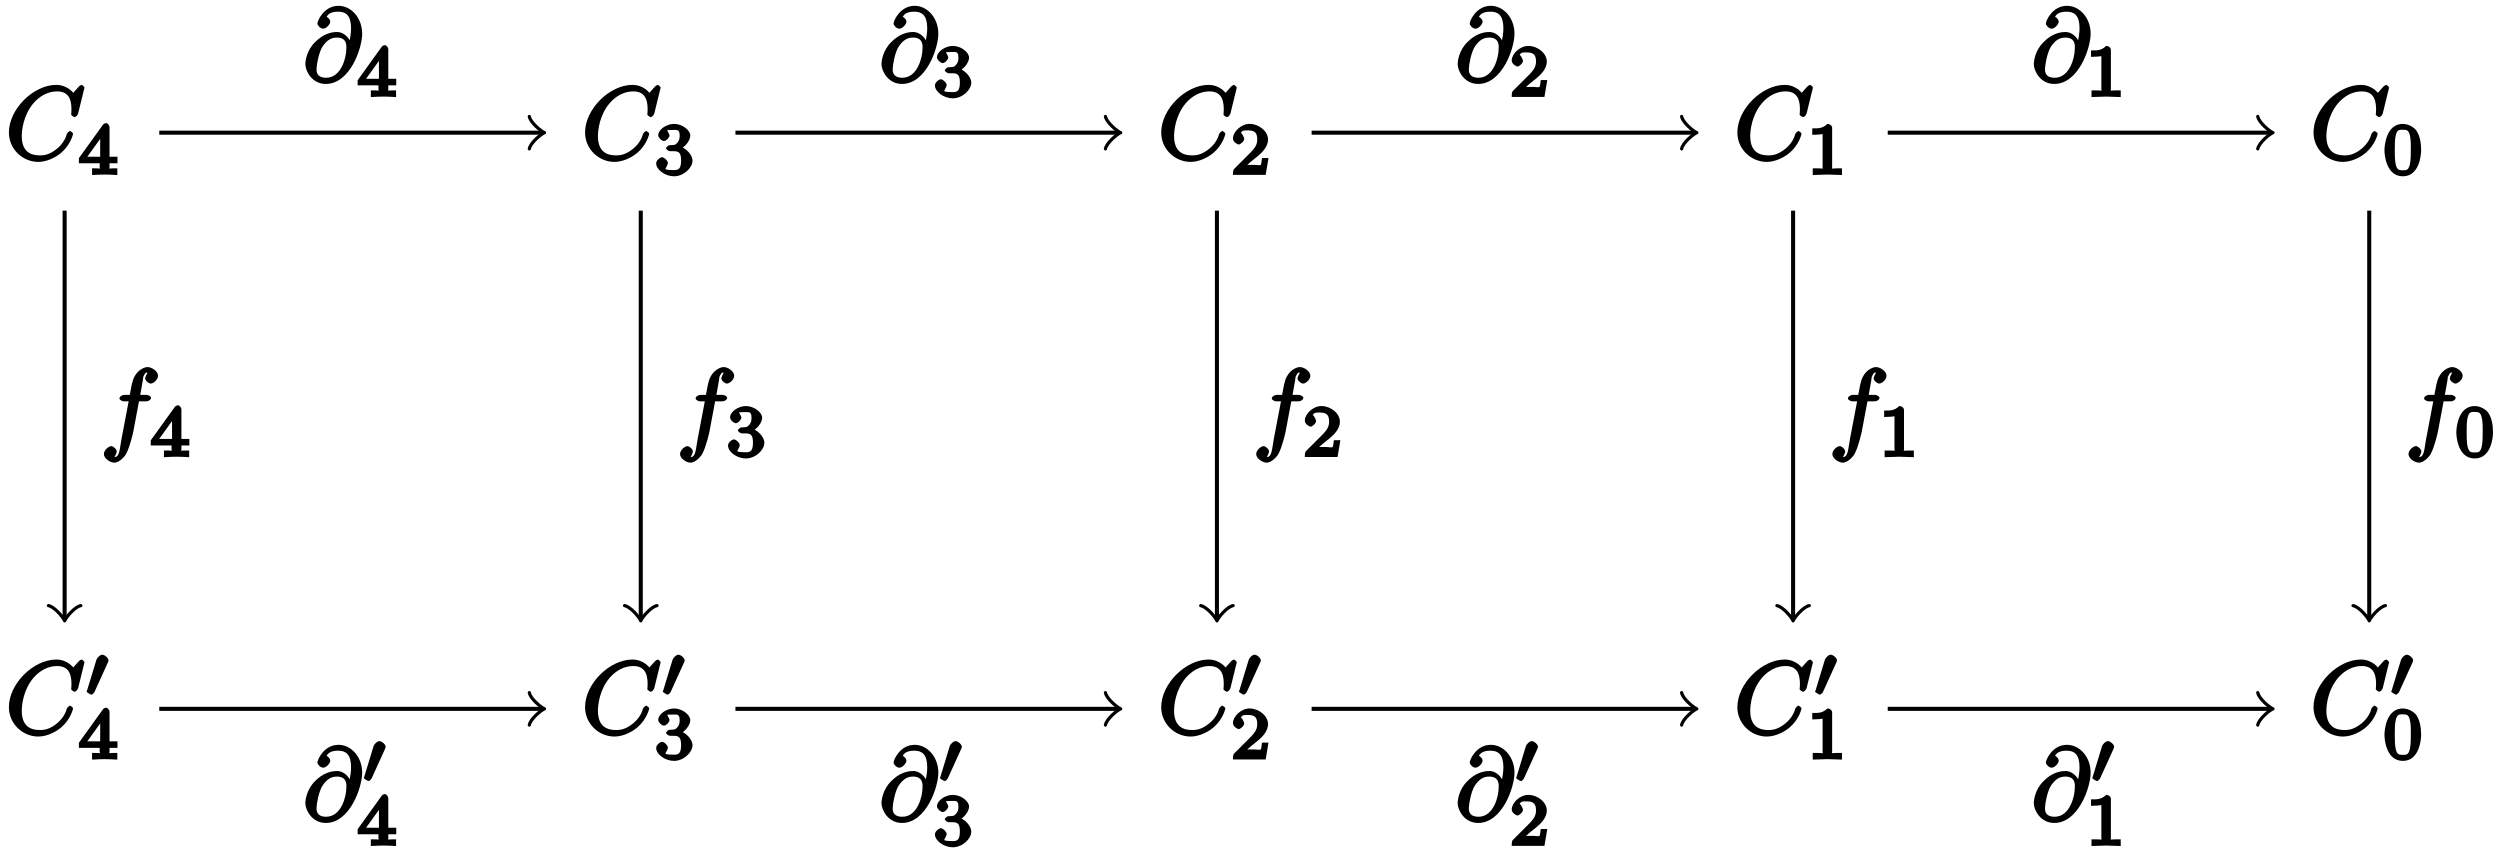 <?xml version="1.0" encoding="UTF-8"?>
<svg xmlns="http://www.w3.org/2000/svg" xmlns:xlink="http://www.w3.org/1999/xlink" width="246pt" height="84pt" viewBox="0 0 246 84" version="1.1">
<defs>
<g>
<symbol overflow="visible" id="glyph0-0">
<path style="stroke:none;" d=""/>
</symbol>
<symbol overflow="visible" id="glyph0-1">
<path style="stroke:none;" d="M 7.75 -7.094 C 7.75 -7.125 7.562 -7.359 7.469 -7.359 C 7.438 -7.359 7.297 -7.297 7.188 -7.188 L 6.641 -6.578 C 6.656 -6.562 6.078 -7.359 4.969 -7.359 C 2.734 -7.359 0.312 -4.984 0.312 -2.672 C 0.312 -1.031 1.672 0.219 3.203 0.219 C 4.062 0.219 4.938 -0.234 5.469 -0.688 C 6.406 -1.5 6.625 -2.516 6.625 -2.547 C 6.625 -2.656 6.344 -2.828 6.328 -2.828 C 6.266 -2.828 6.047 -2.625 6.016 -2.547 C 5.938 -2.266 5.75 -1.672 5.062 -1.094 C 4.375 -0.531 3.875 -0.422 3.359 -0.422 C 2.469 -0.422 1.578 -0.766 1.578 -2.328 C 1.578 -2.891 1.734 -4.391 2.734 -5.562 C 3.344 -6.266 4.156 -6.719 5.047 -6.719 C 6.062 -6.719 6.469 -6.109 6.469 -4.953 C 6.469 -4.562 6.438 -4.547 6.438 -4.453 C 6.438 -4.344 6.734 -4.188 6.766 -4.188 C 6.891 -4.188 7.062 -4.359 7.125 -4.547 Z M 7.75 -7.094 "/>
</symbol>
<symbol overflow="visible" id="glyph0-2">
<path style="stroke:none;" d="M 3.656 -3.984 L 4.516 -3.984 C 4.719 -3.984 4.984 -4.141 4.984 -4.344 C 4.984 -4.453 4.719 -4.625 4.547 -4.625 L 3.922 -4.625 L 4.094 -5.594 C 4.141 -5.797 4.234 -6.406 4.203 -6.359 C 4.422 -6.812 4.422 -6.812 4.641 -6.812 C 4.672 -6.812 4.812 -6.859 4.734 -6.922 C 4.688 -6.922 4.406 -6.406 4.406 -6.25 C 4.406 -6.016 4.766 -5.734 4.953 -5.734 C 5.219 -5.734 5.672 -6.125 5.672 -6.5 C 5.672 -6.953 5.047 -7.359 4.641 -7.359 C 4.297 -7.359 3.484 -7.016 3.188 -6.016 C 3.125 -5.812 3.094 -5.719 2.891 -4.625 L 2.359 -4.625 C 2.156 -4.625 1.875 -4.453 1.875 -4.266 C 1.875 -4.141 2.141 -3.984 2.328 -3.984 L 2.781 -3.984 L 2.062 -0.203 C 1.891 0.75 1.891 1.5 1.375 1.5 C 1.328 1.5 1.203 1.547 1.281 1.625 C 1.359 1.609 1.609 1.094 1.609 0.953 C 1.609 0.719 1.266 0.422 1.078 0.422 C 0.812 0.422 0.344 0.812 0.344 1.203 C 0.344 1.641 0.969 2.047 1.375 2.047 C 1.922 2.047 2.5 1.297 2.547 1.156 C 2.938 0.406 3.219 -0.922 3.234 -0.984 L 3.797 -3.984 Z M 3.656 -3.984 "/>
</symbol>
<symbol overflow="visible" id="glyph0-3">
<path style="stroke:none;" d="M 4.781 -3.531 C 4.688 -4.156 4.109 -4.891 3.328 -4.891 C 2.719 -4.891 1.938 -4.672 1.172 -3.891 C 0.344 -3.078 0.219 -2.031 0.219 -1.719 C 0.219 -1.094 0.844 0.219 2.234 0.219 C 4.609 0.219 5.812 -3.297 5.812 -4.719 C 5.812 -6.297 4.719 -7.469 3.484 -7.469 C 2.047 -7.469 1.406 -6 1.406 -5.719 C 1.406 -5.578 1.672 -5.219 1.969 -5.219 C 2.297 -5.219 2.672 -5.672 2.672 -5.906 C 2.672 -6.25 2.188 -6.422 2.328 -6.422 C 2.594 -6.875 3.188 -6.891 3.469 -6.891 C 4.203 -6.891 4.719 -6.531 4.719 -5.25 C 4.719 -4.859 4.656 -4.344 4.5 -3.703 L 4.75 -3.703 Z M 2.266 -0.391 C 1.172 -0.391 1.328 -1.25 1.328 -1.344 C 1.328 -1.609 1.531 -2.906 1.938 -3.5 C 2.344 -4.062 2.719 -4.344 3.328 -4.344 C 4.422 -4.344 4.25 -3.375 4.25 -3.188 C 4.25 -2.469 3.797 -0.391 2.266 -0.391 Z M 2.266 -0.391 "/>
</symbol>
<symbol overflow="visible" id="glyph1-0">
<path style="stroke:none;" d=""/>
</symbol>
<symbol overflow="visible" id="glyph1-1">
<path style="stroke:none;" d="M 3.875 -1.344 L 3.875 -1.781 L 3.094 -1.781 L 3.094 -4.703 C 3.094 -4.844 2.906 -5.094 2.766 -5.094 C 2.672 -5.094 2.516 -5.031 2.438 -4.922 L 0.078 -1.641 L 0.078 -1.141 L 2.125 -1.141 L 2.125 -0.766 C 2.125 -0.531 2.328 -0.641 1.75 -0.641 L 1.375 -0.641 L 1.375 0.016 C 1.922 -0.016 2.359 -0.031 2.609 -0.031 C 2.875 -0.031 3.312 -0.016 3.859 0.016 L 3.859 -0.641 L 3.484 -0.641 C 2.906 -0.641 3.094 -0.531 3.094 -0.766 L 3.094 -1.141 L 3.875 -1.141 Z M 2.172 -4.141 L 2.172 -1.781 L 0.906 -1.781 L 2.5 -4 Z M 2.172 -4.141 "/>
</symbol>
<symbol overflow="visible" id="glyph1-2">
<path style="stroke:none;" d="M 1.906 -2.328 C 2.453 -2.328 2.641 -2.141 2.641 -1.406 C 2.641 -0.531 2.328 -0.469 1.938 -0.469 C 1.656 -0.469 1.172 -0.484 1.094 -0.578 C 1.078 -0.578 1.344 -1.016 1.344 -1.156 C 1.344 -1.375 0.984 -1.734 0.766 -1.734 C 0.578 -1.734 0.188 -1.422 0.188 -1.141 C 0.188 -0.484 1.094 0.141 1.938 0.141 C 2.906 0.141 3.766 -0.703 3.766 -1.406 C 3.766 -1.938 3.141 -2.688 2.375 -2.844 L 2.375 -2.453 C 3.094 -2.719 3.547 -3.438 3.547 -3.859 C 3.547 -4.406 2.734 -5.016 1.953 -5.016 C 1.188 -5.016 0.391 -4.453 0.391 -3.891 C 0.391 -3.656 0.75 -3.328 0.953 -3.328 C 1.172 -3.328 1.5 -3.672 1.5 -3.875 C 1.5 -4.078 1.172 -4.422 1.328 -4.406 C 1.328 -4.406 1.672 -4.422 1.938 -4.422 C 2.25 -4.422 2.5 -4.469 2.5 -3.859 C 2.5 -3.562 2.453 -3.375 2.266 -3.156 C 2.047 -2.906 1.984 -2.953 1.641 -2.922 C 1.469 -2.906 1.453 -2.906 1.422 -2.906 C 1.406 -2.906 1.156 -2.703 1.156 -2.625 C 1.156 -2.516 1.406 -2.328 1.531 -2.328 Z M 1.906 -2.328 "/>
</symbol>
<symbol overflow="visible" id="glyph1-3">
<path style="stroke:none;" d="M 3.516 -1.656 L 3.109 -1.656 C 3.062 -1.312 3.047 -1.031 2.969 -0.969 C 2.906 -0.922 2.516 -0.984 2.406 -0.984 L 1.125 -0.984 L 1.266 -0.641 C 2 -1.297 2.234 -1.484 2.656 -1.812 C 3.172 -2.234 3.703 -2.797 3.703 -3.469 C 3.703 -4.312 2.781 -5.016 1.891 -5.016 C 1.031 -5.016 0.25 -4.219 0.25 -3.578 C 0.25 -3.219 0.734 -2.984 0.812 -2.984 C 0.969 -2.984 1.359 -3.297 1.359 -3.547 C 1.359 -3.672 1.125 -4.125 1.031 -4.125 C 1.172 -4.422 1.453 -4.375 1.781 -4.375 C 2.484 -4.375 2.641 -4.031 2.641 -3.469 C 2.641 -2.859 2.266 -2.516 2.047 -2.266 L 0.375 -0.594 C 0.297 -0.531 0.25 -0.391 0.25 0 L 3.469 0 L 3.75 -1.656 Z M 3.516 -1.656 "/>
</symbol>
<symbol overflow="visible" id="glyph1-4">
<path style="stroke:none;" d="M 2.516 -4.625 C 2.516 -4.812 2.328 -5.016 2.047 -5.016 C 1.547 -4.516 1.047 -4.578 0.562 -4.578 L 0.562 -3.938 C 0.922 -3.938 1.516 -3.984 1.578 -4.016 L 1.578 -0.766 C 1.578 -0.531 1.766 -0.641 1.078 -0.641 L 0.609 -0.641 L 0.609 0.016 C 0.938 0 1.797 -0.031 2.047 -0.031 C 2.266 -0.031 3.141 0 3.484 0.016 L 3.484 -0.641 L 3.031 -0.641 C 2.328 -0.641 2.516 -0.531 2.516 -0.766 Z M 2.516 -4.625 "/>
</symbol>
<symbol overflow="visible" id="glyph1-5">
<path style="stroke:none;" d="M 3.781 -2.422 C 3.781 -3.188 3.641 -3.875 3.312 -4.359 C 3.094 -4.672 2.531 -5.016 1.984 -5.016 C 0.359 -5.016 0.172 -2.922 0.172 -2.422 C 0.172 -1.922 0.359 0.141 1.984 0.141 C 3.594 0.141 3.781 -1.922 3.781 -2.422 Z M 1.984 -0.453 C 1.656 -0.453 1.422 -0.438 1.281 -1.016 C 1.188 -1.422 1.188 -2 1.188 -2.516 C 1.188 -3.016 1.188 -3.547 1.297 -3.938 C 1.438 -4.484 1.688 -4.438 1.984 -4.438 C 2.359 -4.438 2.516 -4.391 2.641 -4 C 2.766 -3.609 2.766 -3.109 2.766 -2.516 C 2.766 -2 2.766 -1.484 2.672 -1.031 C 2.531 -0.406 2.266 -0.453 1.984 -0.453 Z M 1.984 -0.453 "/>
</symbol>
<symbol overflow="visible" id="glyph2-0">
<path style="stroke:none;" d=""/>
</symbol>
<symbol overflow="visible" id="glyph2-1">
<path style="stroke:none;" d="M 2.219 -3.453 C 2.266 -3.562 2.281 -3.625 2.281 -3.672 C 2.281 -3.891 1.891 -4.219 1.672 -4.219 C 1.406 -4.219 1.125 -3.844 1.094 -3.734 L 0.172 -0.703 C 0.219 -0.812 0.125 -0.609 0.125 -0.594 C 0.125 -0.516 0.547 -0.281 0.609 -0.281 C 0.656 -0.281 0.859 -0.453 0.906 -0.562 Z M 2.219 -3.453 "/>
</symbol>
</g>
</defs>
<g id="surface1">
<g style="fill:rgb(0%,0%,0%);fill-opacity:1;">
  <use xlink:href="#glyph0-1" x="0.564" y="15.712"/>
</g>
<g style="fill:rgb(0%,0%,0%);fill-opacity:1;">
  <use xlink:href="#glyph1-1" x="7.685" y="17.206"/>
</g>
<g style="fill:rgb(0%,0%,0%);fill-opacity:1;">
  <use xlink:href="#glyph0-1" x="57.258" y="15.712"/>
</g>
<g style="fill:rgb(0%,0%,0%);fill-opacity:1;">
  <use xlink:href="#glyph1-2" x="64.379" y="17.206"/>
</g>
<g style="fill:rgb(0%,0%,0%);fill-opacity:1;">
  <use xlink:href="#glyph0-1" x="113.951" y="15.712"/>
</g>
<g style="fill:rgb(0%,0%,0%);fill-opacity:1;">
  <use xlink:href="#glyph1-3" x="121.072" y="17.206"/>
</g>
<g style="fill:rgb(0%,0%,0%);fill-opacity:1;">
  <use xlink:href="#glyph0-1" x="170.645" y="15.712"/>
</g>
<g style="fill:rgb(0%,0%,0%);fill-opacity:1;">
  <use xlink:href="#glyph1-4" x="177.766" y="17.206"/>
</g>
<g style="fill:rgb(0%,0%,0%);fill-opacity:1;">
  <use xlink:href="#glyph0-1" x="227.338" y="15.712"/>
</g>
<g style="fill:rgb(0%,0%,0%);fill-opacity:1;">
  <use xlink:href="#glyph1-5" x="234.459" y="17.206"/>
</g>
<g style="fill:rgb(0%,0%,0%);fill-opacity:1;">
  <use xlink:href="#glyph0-1" x="0.564" y="72.257"/>
</g>
<g style="fill:rgb(0%,0%,0%);fill-opacity:1;">
  <use xlink:href="#glyph2-1" x="8.397" y="68.642"/>
</g>
<g style="fill:rgb(0%,0%,0%);fill-opacity:1;">
  <use xlink:href="#glyph1-1" x="7.685" y="74.73"/>
</g>
<g style="fill:rgb(0%,0%,0%);fill-opacity:1;">
  <use xlink:href="#glyph0-1" x="57.258" y="72.257"/>
</g>
<g style="fill:rgb(0%,0%,0%);fill-opacity:1;">
  <use xlink:href="#glyph2-1" x="65.091" y="68.642"/>
</g>
<g style="fill:rgb(0%,0%,0%);fill-opacity:1;">
  <use xlink:href="#glyph1-2" x="64.379" y="74.73"/>
</g>
<g style="fill:rgb(0%,0%,0%);fill-opacity:1;">
  <use xlink:href="#glyph0-1" x="113.951" y="72.257"/>
</g>
<g style="fill:rgb(0%,0%,0%);fill-opacity:1;">
  <use xlink:href="#glyph2-1" x="121.784" y="68.642"/>
</g>
<g style="fill:rgb(0%,0%,0%);fill-opacity:1;">
  <use xlink:href="#glyph1-3" x="121.072" y="74.73"/>
</g>
<g style="fill:rgb(0%,0%,0%);fill-opacity:1;">
  <use xlink:href="#glyph0-1" x="170.645" y="72.257"/>
</g>
<g style="fill:rgb(0%,0%,0%);fill-opacity:1;">
  <use xlink:href="#glyph2-1" x="178.478" y="68.642"/>
</g>
<g style="fill:rgb(0%,0%,0%);fill-opacity:1;">
  <use xlink:href="#glyph1-4" x="177.766" y="74.73"/>
</g>
<g style="fill:rgb(0%,0%,0%);fill-opacity:1;">
  <use xlink:href="#glyph0-1" x="227.338" y="72.257"/>
</g>
<g style="fill:rgb(0%,0%,0%);fill-opacity:1;">
  <use xlink:href="#glyph2-1" x="235.171" y="68.642"/>
</g>
<g style="fill:rgb(0%,0%,0%);fill-opacity:1;">
  <use xlink:href="#glyph1-5" x="234.459" y="74.73"/>
</g>
<path style="fill:none;stroke-width:0.399;stroke-linecap:butt;stroke-linejoin:miter;stroke:rgb(0%,0%,0%);stroke-opacity:1;stroke-miterlimit:10;" d="M 226.774 49.022 L 226.774 8.96 " transform="matrix(1,0,0,-1,6.359,69.749)"/>
<path style="fill:none;stroke-width:0.319;stroke-linecap:round;stroke-linejoin:round;stroke:rgb(0%,0%,0%);stroke-opacity:1;stroke-miterlimit:10;" d="M -1.196 1.593 C -1.094 0.995 -0.001 0.101 0.3 -0.001 C -0.001 -0.098 -1.094 -0.997 -1.196 -1.594 " transform="matrix(0,1,1,0,233.133,60.79)"/>
<g style="fill:rgb(0%,0%,0%);fill-opacity:1;">
  <use xlink:href="#glyph0-2" x="236.653" y="43.478"/>
</g>
<g style="fill:rgb(0%,0%,0%);fill-opacity:1;">
  <use xlink:href="#glyph1-5" x="241.531" y="44.972"/>
</g>
<path style="fill:none;stroke-width:0.399;stroke-linecap:butt;stroke-linejoin:miter;stroke:rgb(0%,0%,0%);stroke-opacity:1;stroke-miterlimit:10;" d="M 170.082 49.022 L 170.082 8.96 " transform="matrix(1,0,0,-1,6.359,69.749)"/>
<path style="fill:none;stroke-width:0.319;stroke-linecap:round;stroke-linejoin:round;stroke:rgb(0%,0%,0%);stroke-opacity:1;stroke-miterlimit:10;" d="M -1.196 1.595 C -1.094 0.998 -0.001 0.099 0.3 0.002 C -0.001 -0.1 -1.094 -0.995 -1.196 -1.592 " transform="matrix(0,1,1,0,176.44,60.79)"/>
<g style="fill:rgb(0%,0%,0%);fill-opacity:1;">
  <use xlink:href="#glyph0-2" x="179.96" y="43.478"/>
</g>
<g style="fill:rgb(0%,0%,0%);fill-opacity:1;">
  <use xlink:href="#glyph1-4" x="184.838" y="44.972"/>
</g>
<path style="fill:none;stroke-width:0.399;stroke-linecap:butt;stroke-linejoin:miter;stroke:rgb(0%,0%,0%);stroke-opacity:1;stroke-miterlimit:10;" d="M 113.387 49.022 L 113.387 8.96 " transform="matrix(1,0,0,-1,6.359,69.749)"/>
<path style="fill:none;stroke-width:0.319;stroke-linecap:round;stroke-linejoin:round;stroke:rgb(0%,0%,0%);stroke-opacity:1;stroke-miterlimit:10;" d="M -1.196 1.594 C -1.094 0.996 -0.001 0.101 0.3 -0 C -0.001 -0.098 -1.094 -0.996 -1.196 -1.594 " transform="matrix(0,1,1,0,119.746,60.79)"/>
<g style="fill:rgb(0%,0%,0%);fill-opacity:1;">
  <use xlink:href="#glyph0-2" x="123.266" y="43.478"/>
</g>
<g style="fill:rgb(0%,0%,0%);fill-opacity:1;">
  <use xlink:href="#glyph1-3" x="128.144" y="44.972"/>
</g>
<path style="fill:none;stroke-width:0.399;stroke-linecap:butt;stroke-linejoin:miter;stroke:rgb(0%,0%,0%);stroke-opacity:1;stroke-miterlimit:10;" d="M 56.692 49.022 L 56.692 8.96 " transform="matrix(1,0,0,-1,6.359,69.749)"/>
<path style="fill:none;stroke-width:0.319;stroke-linecap:round;stroke-linejoin:round;stroke:rgb(0%,0%,0%);stroke-opacity:1;stroke-miterlimit:10;" d="M -1.196 1.596 C -1.094 0.998 -0.001 0.1 0.3 -0.002 C -0.001 -0.099 -1.094 -0.998 -1.196 -1.596 " transform="matrix(0,1,1,0,63.053,60.79)"/>
<g style="fill:rgb(0%,0%,0%);fill-opacity:1;">
  <use xlink:href="#glyph0-2" x="66.572" y="43.478"/>
</g>
<g style="fill:rgb(0%,0%,0%);fill-opacity:1;">
  <use xlink:href="#glyph1-2" x="71.45" y="44.972"/>
</g>
<path style="fill:none;stroke-width:0.399;stroke-linecap:butt;stroke-linejoin:miter;stroke:rgb(0%,0%,0%);stroke-opacity:1;stroke-miterlimit:10;" d="M 0 49.022 L 0 8.96 " transform="matrix(1,0,0,-1,6.359,69.749)"/>
<path style="fill:none;stroke-width:0.319;stroke-linecap:round;stroke-linejoin:round;stroke:rgb(0%,0%,0%);stroke-opacity:1;stroke-miterlimit:10;" d="M -1.196 1.594 C -1.094 0.996 -0.001 0.098 0.3 0 C -0.001 -0.101 -1.094 -0.996 -1.196 -1.593 " transform="matrix(0,1,1,0,6.359,60.79)"/>
<g style="fill:rgb(0%,0%,0%);fill-opacity:1;">
  <use xlink:href="#glyph0-2" x="9.879" y="43.478"/>
</g>
<g style="fill:rgb(0%,0%,0%);fill-opacity:1;">
  <use xlink:href="#glyph1-1" x="14.757" y="44.972"/>
</g>
<path style="fill:none;stroke-width:0.399;stroke-linecap:butt;stroke-linejoin:miter;stroke:rgb(0%,0%,0%);stroke-opacity:1;stroke-miterlimit:10;" d="M 9.313 56.694 L 46.922 56.694 " transform="matrix(1,0,0,-1,6.359,69.749)"/>
<path style="fill:none;stroke-width:0.319;stroke-linecap:round;stroke-linejoin:round;stroke:rgb(0%,0%,0%);stroke-opacity:1;stroke-miterlimit:10;" d="M -1.194 1.594 C -1.096 0.997 0.002 0.098 0.299 0.001 C 0.002 -0.101 -1.096 -0.995 -1.194 -1.593 " transform="matrix(1,0,0,-1,53.279,13.055)"/>
<g style="fill:rgb(0%,0%,0%);fill-opacity:1;">
  <use xlink:href="#glyph0-3" x="29.826" y="8.041"/>
</g>
<g style="fill:rgb(0%,0%,0%);fill-opacity:1;">
  <use xlink:href="#glyph1-1" x="35.115" y="9.535"/>
</g>
<path style="fill:none;stroke-width:0.399;stroke-linecap:butt;stroke-linejoin:miter;stroke:rgb(0%,0%,0%);stroke-opacity:1;stroke-miterlimit:10;" d="M 66.008 56.694 L 103.614 56.694 " transform="matrix(1,0,0,-1,6.359,69.749)"/>
<path style="fill:none;stroke-width:0.319;stroke-linecap:round;stroke-linejoin:round;stroke:rgb(0%,0%,0%);stroke-opacity:1;stroke-miterlimit:10;" d="M -1.196 1.594 C -1.094 0.997 -0 0.098 0.3 0.001 C -0 -0.101 -1.094 -0.995 -1.196 -1.593 " transform="matrix(1,0,0,-1,109.973,13.055)"/>
<g style="fill:rgb(0%,0%,0%);fill-opacity:1;">
  <use xlink:href="#glyph0-3" x="86.52" y="8.041"/>
</g>
<g style="fill:rgb(0%,0%,0%);fill-opacity:1;">
  <use xlink:href="#glyph1-2" x="91.809" y="9.535"/>
</g>
<path style="fill:none;stroke-width:0.399;stroke-linecap:butt;stroke-linejoin:miter;stroke:rgb(0%,0%,0%);stroke-opacity:1;stroke-miterlimit:10;" d="M 122.704 56.694 L 160.309 56.694 " transform="matrix(1,0,0,-1,6.359,69.749)"/>
<path style="fill:none;stroke-width:0.319;stroke-linecap:round;stroke-linejoin:round;stroke:rgb(0%,0%,0%);stroke-opacity:1;stroke-miterlimit:10;" d="M -1.194 1.594 C -1.096 0.997 0.001 0.098 0.298 0.001 C 0.001 -0.101 -1.096 -0.995 -1.194 -1.593 " transform="matrix(1,0,0,-1,166.667,13.055)"/>
<g style="fill:rgb(0%,0%,0%);fill-opacity:1;">
  <use xlink:href="#glyph0-3" x="143.214" y="8.041"/>
</g>
<g style="fill:rgb(0%,0%,0%);fill-opacity:1;">
  <use xlink:href="#glyph1-3" x="148.503" y="9.535"/>
</g>
<path style="fill:none;stroke-width:0.399;stroke-linecap:butt;stroke-linejoin:miter;stroke:rgb(0%,0%,0%);stroke-opacity:1;stroke-miterlimit:10;" d="M 179.395 56.694 L 217 56.694 " transform="matrix(1,0,0,-1,6.359,69.749)"/>
<path style="fill:none;stroke-width:0.319;stroke-linecap:round;stroke-linejoin:round;stroke:rgb(0%,0%,0%);stroke-opacity:1;stroke-miterlimit:10;" d="M -1.196 1.594 C -1.095 0.997 -0.001 0.098 0.3 0.001 C -0.001 -0.101 -1.095 -0.995 -1.196 -1.593 " transform="matrix(1,0,0,-1,223.36,13.055)"/>
<g style="fill:rgb(0%,0%,0%);fill-opacity:1;">
  <use xlink:href="#glyph0-3" x="199.907" y="8.041"/>
</g>
<g style="fill:rgb(0%,0%,0%);fill-opacity:1;">
  <use xlink:href="#glyph1-4" x="205.196" y="9.535"/>
</g>
<path style="fill:none;stroke-width:0.399;stroke-linecap:butt;stroke-linejoin:miter;stroke:rgb(0%,0%,0%);stroke-opacity:1;stroke-miterlimit:10;" d="M 9.313 -0.001 L 46.922 -0.001 " transform="matrix(1,0,0,-1,6.359,69.749)"/>
<path style="fill:none;stroke-width:0.319;stroke-linecap:round;stroke-linejoin:round;stroke:rgb(0%,0%,0%);stroke-opacity:1;stroke-miterlimit:10;" d="M -1.194 1.593 C -1.096 0.995 0.002 0.101 0.299 -0.001 C 0.002 -0.099 -1.096 -0.997 -1.194 -1.595 " transform="matrix(1,0,0,-1,53.279,69.749)"/>
<g style="fill:rgb(0%,0%,0%);fill-opacity:1;">
  <use xlink:href="#glyph0-3" x="29.826" y="80.759"/>
</g>
<g style="fill:rgb(0%,0%,0%);fill-opacity:1;">
  <use xlink:href="#glyph2-1" x="35.669" y="77.144"/>
</g>
<g style="fill:rgb(0%,0%,0%);fill-opacity:1;">
  <use xlink:href="#glyph1-1" x="35.115" y="83.232"/>
</g>
<path style="fill:none;stroke-width:0.399;stroke-linecap:butt;stroke-linejoin:miter;stroke:rgb(0%,0%,0%);stroke-opacity:1;stroke-miterlimit:10;" d="M 66.008 -0.001 L 103.614 -0.001 " transform="matrix(1,0,0,-1,6.359,69.749)"/>
<path style="fill:none;stroke-width:0.319;stroke-linecap:round;stroke-linejoin:round;stroke:rgb(0%,0%,0%);stroke-opacity:1;stroke-miterlimit:10;" d="M -1.196 1.593 C -1.094 0.995 -0 0.101 0.3 -0.001 C -0 -0.099 -1.094 -0.997 -1.196 -1.595 " transform="matrix(1,0,0,-1,109.973,69.749)"/>
<g style="fill:rgb(0%,0%,0%);fill-opacity:1;">
  <use xlink:href="#glyph0-3" x="86.52" y="80.759"/>
</g>
<g style="fill:rgb(0%,0%,0%);fill-opacity:1;">
  <use xlink:href="#glyph2-1" x="92.363" y="77.144"/>
</g>
<g style="fill:rgb(0%,0%,0%);fill-opacity:1;">
  <use xlink:href="#glyph1-2" x="91.809" y="83.232"/>
</g>
<path style="fill:none;stroke-width:0.399;stroke-linecap:butt;stroke-linejoin:miter;stroke:rgb(0%,0%,0%);stroke-opacity:1;stroke-miterlimit:10;" d="M 122.704 -0.001 L 160.309 -0.001 " transform="matrix(1,0,0,-1,6.359,69.749)"/>
<path style="fill:none;stroke-width:0.319;stroke-linecap:round;stroke-linejoin:round;stroke:rgb(0%,0%,0%);stroke-opacity:1;stroke-miterlimit:10;" d="M -1.194 1.593 C -1.096 0.995 0.001 0.101 0.298 -0.001 C 0.001 -0.099 -1.096 -0.997 -1.194 -1.595 " transform="matrix(1,0,0,-1,166.667,69.749)"/>
<g style="fill:rgb(0%,0%,0%);fill-opacity:1;">
  <use xlink:href="#glyph0-3" x="143.214" y="80.759"/>
</g>
<g style="fill:rgb(0%,0%,0%);fill-opacity:1;">
  <use xlink:href="#glyph2-1" x="149.057" y="77.144"/>
</g>
<g style="fill:rgb(0%,0%,0%);fill-opacity:1;">
  <use xlink:href="#glyph1-3" x="148.503" y="83.232"/>
</g>
<path style="fill:none;stroke-width:0.399;stroke-linecap:butt;stroke-linejoin:miter;stroke:rgb(0%,0%,0%);stroke-opacity:1;stroke-miterlimit:10;" d="M 179.395 -0.001 L 217 -0.001 " transform="matrix(1,0,0,-1,6.359,69.749)"/>
<path style="fill:none;stroke-width:0.319;stroke-linecap:round;stroke-linejoin:round;stroke:rgb(0%,0%,0%);stroke-opacity:1;stroke-miterlimit:10;" d="M -1.196 1.593 C -1.095 0.995 -0.001 0.101 0.3 -0.001 C -0.001 -0.099 -1.095 -0.997 -1.196 -1.595 " transform="matrix(1,0,0,-1,223.36,69.749)"/>
<g style="fill:rgb(0%,0%,0%);fill-opacity:1;">
  <use xlink:href="#glyph0-3" x="199.907" y="80.759"/>
</g>
<g style="fill:rgb(0%,0%,0%);fill-opacity:1;">
  <use xlink:href="#glyph2-1" x="205.75" y="77.144"/>
</g>
<g style="fill:rgb(0%,0%,0%);fill-opacity:1;">
  <use xlink:href="#glyph1-4" x="205.196" y="83.232"/>
</g>
</g>
</svg>
